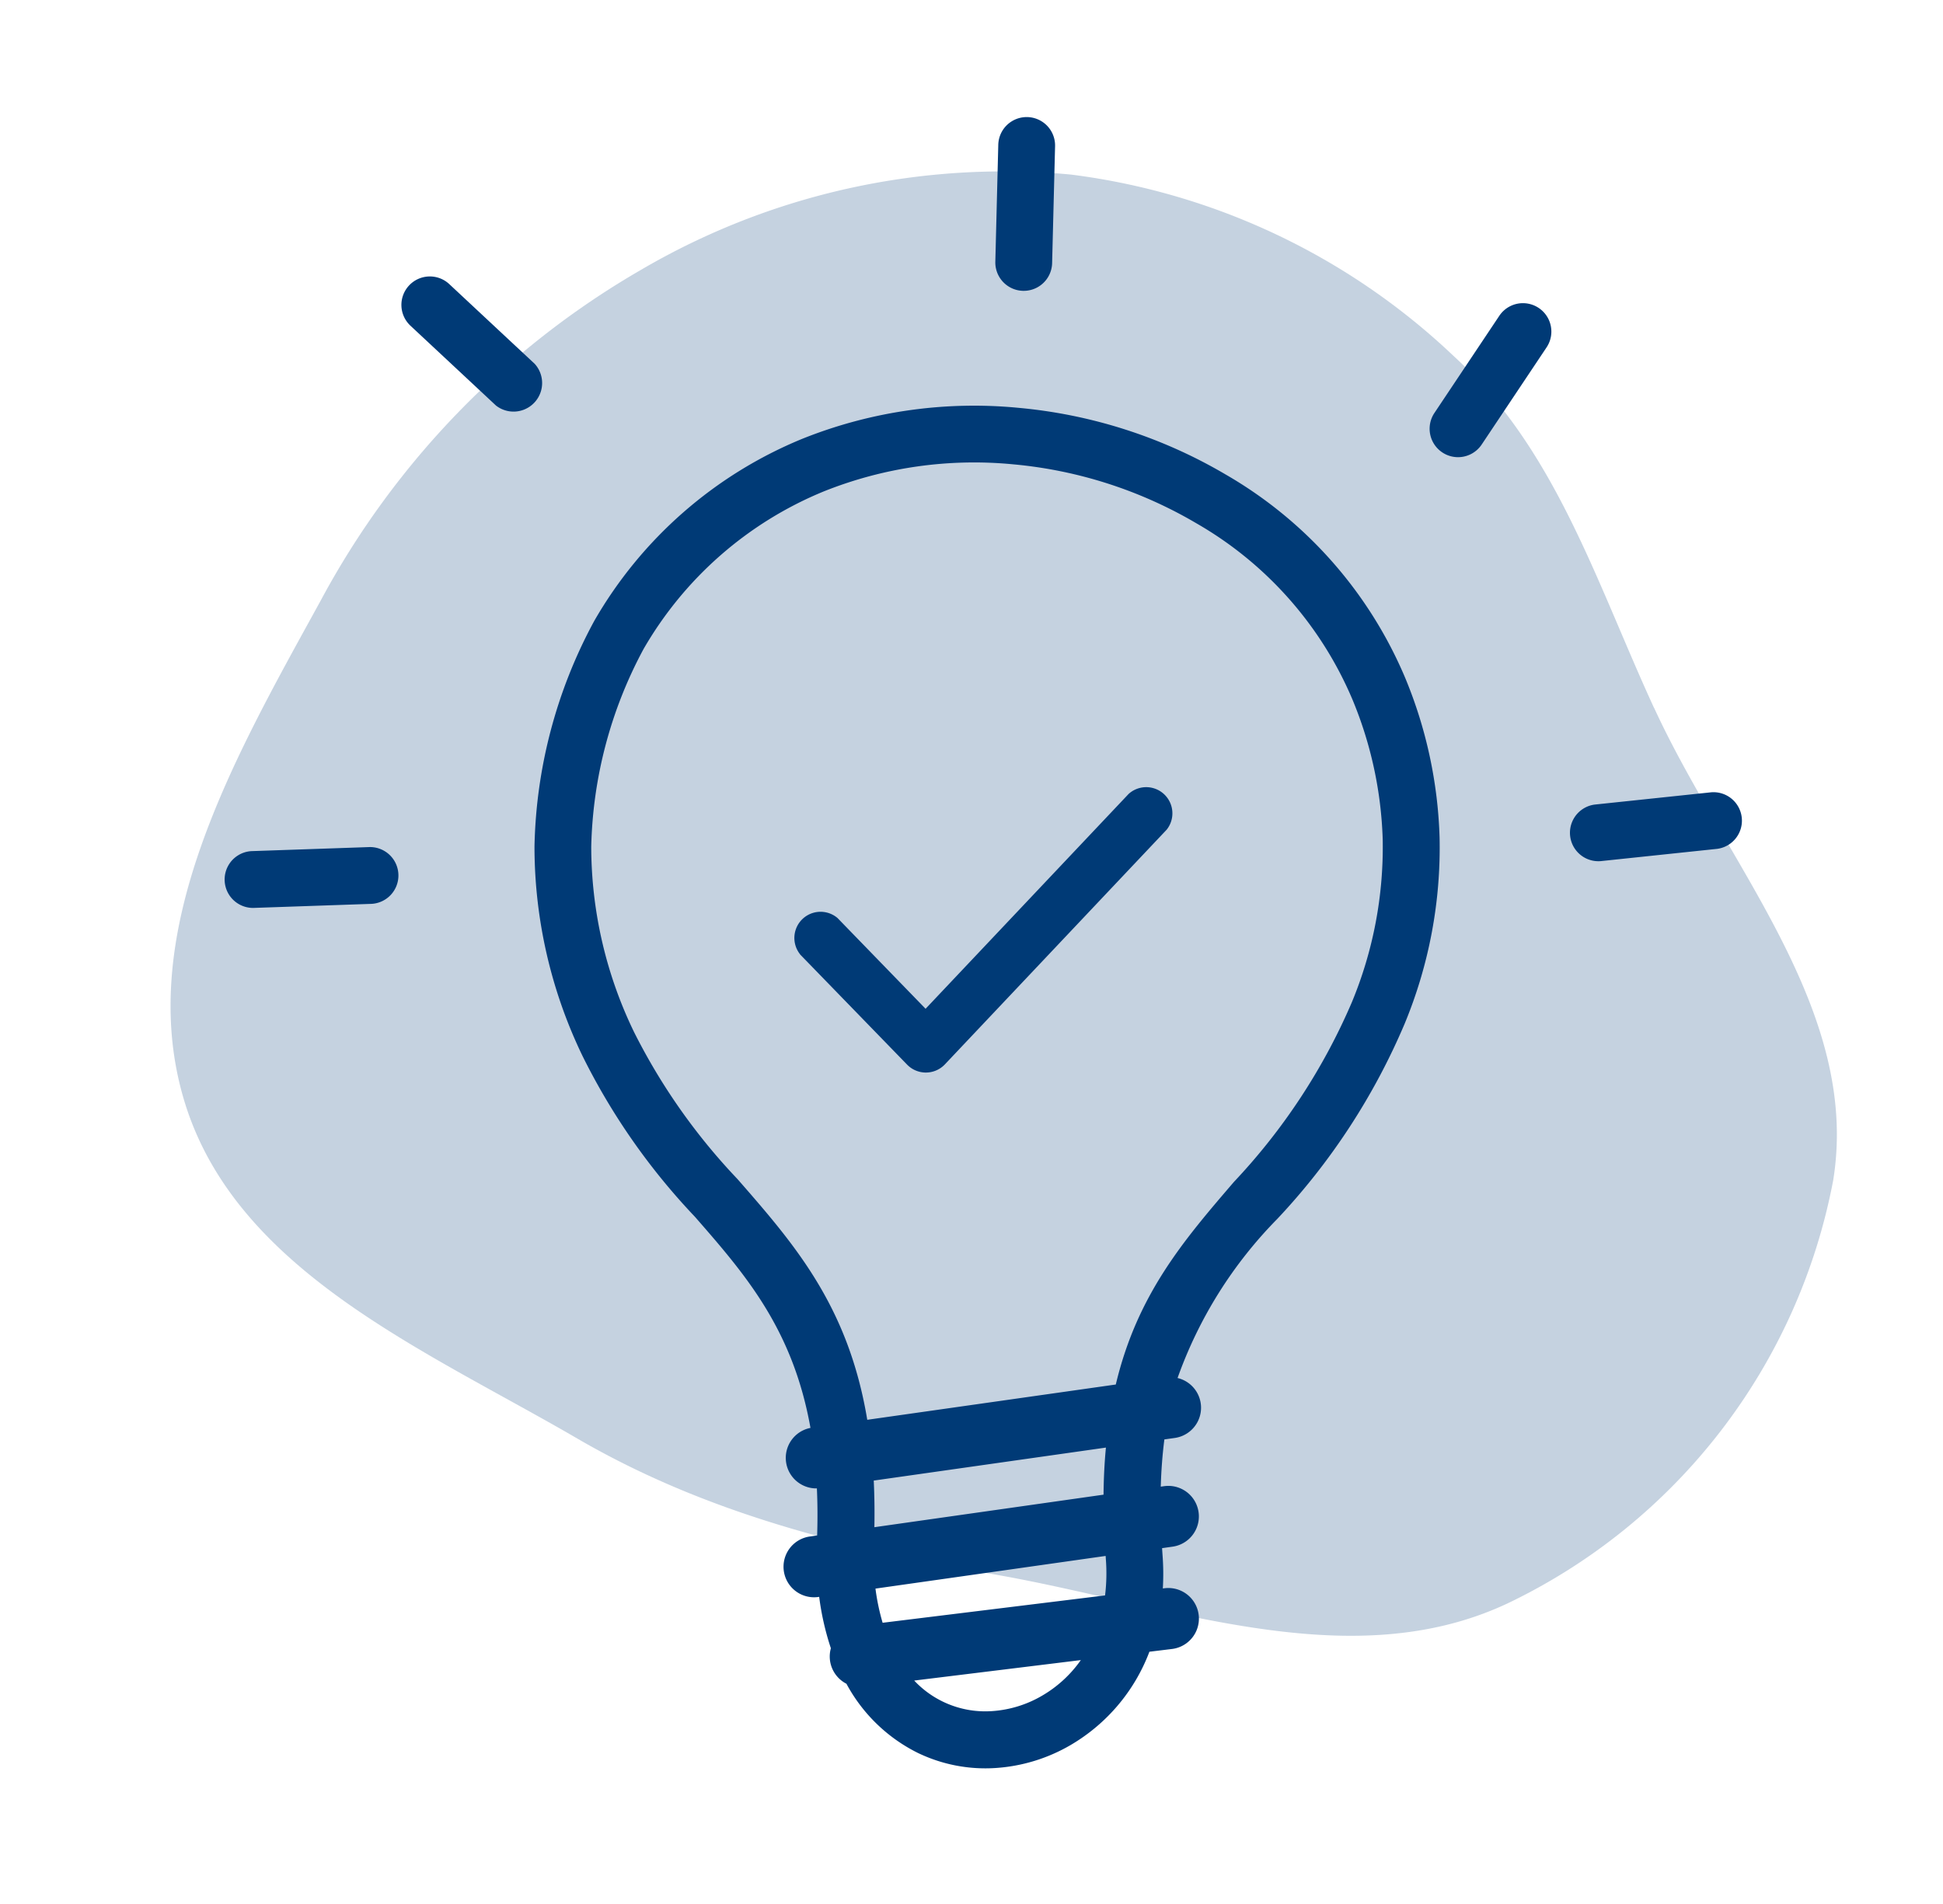<svg xmlns="http://www.w3.org/2000/svg" width="81.626" height="79.984" viewBox="0 0 81.626 79.984">
  <g id="Group_452" data-name="Group 452" transform="translate(-793 -150)">
    <path id="Path_925" data-name="Path 925" d="M258.434,229c7.15-1.222,14.509-5.1,21.121-2.122a24.816,24.816,0,0,1,13.613,17.785c1.308,7.218-3.588,13.751-6.693,20.4-2.685,5.747-5.607,11.1-10.108,15.572-5.269,5.232-10.512,12.014-17.933,12.274-7.456.261-13.483-5.823-18.871-10.984a35.3,35.3,0,0,1-9.934-16.614,30.143,30.143,0,0,1,.819-18.452,28.536,28.536,0,0,1,11.53-13.555c4.9-3.126,10.727-3.321,16.455-4.3" transform="matrix(0.259, 0.966, -0.966, 0.259, 1016.771, -129.215)" fill="#003a76" opacity="0.23"/>
    <g id="bulb-checkmark" transform="translate(802.406 154.919)">
      <path id="Path_1533" data-name="Path 1533" d="M24.208,35.177a1.1,1.1,0,0,1,1.57-1.527l3.7,3.813,8.528-9.024a1.1,1.1,0,0,1,1.6,1.5L30.288,39.8h0l-.034.034a1.1,1.1,0,0,1-1.549-.021l-4.5-4.634Zm.706,22.437a1.283,1.283,0,0,1-.272-2.542C23.9,50.913,21.9,48.62,19.786,46.2a27.561,27.561,0,0,1-4.708-6.729,20.24,20.24,0,0,1-2.03-8.822,20.723,20.723,0,0,1,2.486-9.436l.033-.06h0A17.929,17.929,0,0,1,24.3,13.516a19.389,19.389,0,0,1,9.089-1.3,20.873,20.873,0,0,1,8.674,2.788,17.889,17.889,0,0,1,7.575,8.584,18.949,18.949,0,0,1,1.433,6.67A19.327,19.327,0,0,1,49.6,38.1a27.777,27.777,0,0,1-5.348,8.193,18.217,18.217,0,0,0-4.188,6.683,1.283,1.283,0,0,1-.12,2.519l-.434.061c-.08.618-.131,1.278-.152,1.984l.142-.02a1.283,1.283,0,0,1,.352,2.542l-.439.062c.006.085.011.17.017.256h0a10.4,10.4,0,0,1,.015,1.437l.074-.009a1.285,1.285,0,0,1,.312,2.552l-.95.116a7.694,7.694,0,0,1-3.312,3.921,7.171,7.171,0,0,1-3.167.965,6.522,6.522,0,0,1-3.261-.641,6.872,6.872,0,0,1-2.988-2.9,1.286,1.286,0,0,1-.654-1.491,11.42,11.42,0,0,1-.491-2.16l-.039.006a1.283,1.283,0,0,1-.352-2.542l.306-.043q.032-1.042-.011-1.97ZM1.231,33.226a1.194,1.194,0,0,1-.075-2.386l4.913-.169a1.194,1.194,0,1,1,.075,2.386l-4.912.169Zm61.252-4.858a1.195,1.195,0,0,1,.243,2.377l-4.888.515a1.195,1.195,0,0,1-.243-2.377l4.888-.515Zm-8.9-20.023a1.194,1.194,0,0,1,1.984,1.329l-2.73,4.088a1.194,1.194,0,0,1-1.984-1.329l2.73-4.088ZM32.532,1.165a1.193,1.193,0,1,1,2.386.056l-.124,4.914a1.193,1.193,0,1,1-2.386-.056l.124-4.914ZM7.838,8.766A1.195,1.195,0,1,1,9.467,7.016L13.06,10.37a1.2,1.2,0,0,1-1.629,1.75L7.838,8.766ZM27.03,54.731l10.439-1.482c.9-3.783,2.853-6.057,4.966-8.516A25.8,25.8,0,0,0,47.381,37.2a17,17,0,0,0,1.3-6.88,16.608,16.608,0,0,0-1.265-5.837,15.5,15.5,0,0,0-6.574-7.424,18.463,18.463,0,0,0-7.673-2.469,17.007,17.007,0,0,0-7.976,1.14,15.562,15.562,0,0,0-7.561,6.615,18.364,18.364,0,0,0-2.2,8.316,17.9,17.9,0,0,0,1.805,7.793,25.632,25.632,0,0,0,4.342,6.167c2.392,2.739,4.654,5.329,5.448,10.106ZM37.047,55.9,27.3,57.285q.046.93.027,1.959l9.627-1.367c.007-.7.04-1.354.1-1.976Zm-9.674,5.927a9.279,9.279,0,0,0,.3,1.432l9.345-1.149a7.661,7.661,0,0,0,.031-1.549h0v-.01l-.007-.1-9.665,1.372ZM29,65.687a4.092,4.092,0,0,0,3.261,1.284,4.776,4.776,0,0,0,2.109-.647A5.153,5.153,0,0,0,36,64.827L29,65.687Z" fill="#003a76"/>
    </g>
  </g>
</svg>
